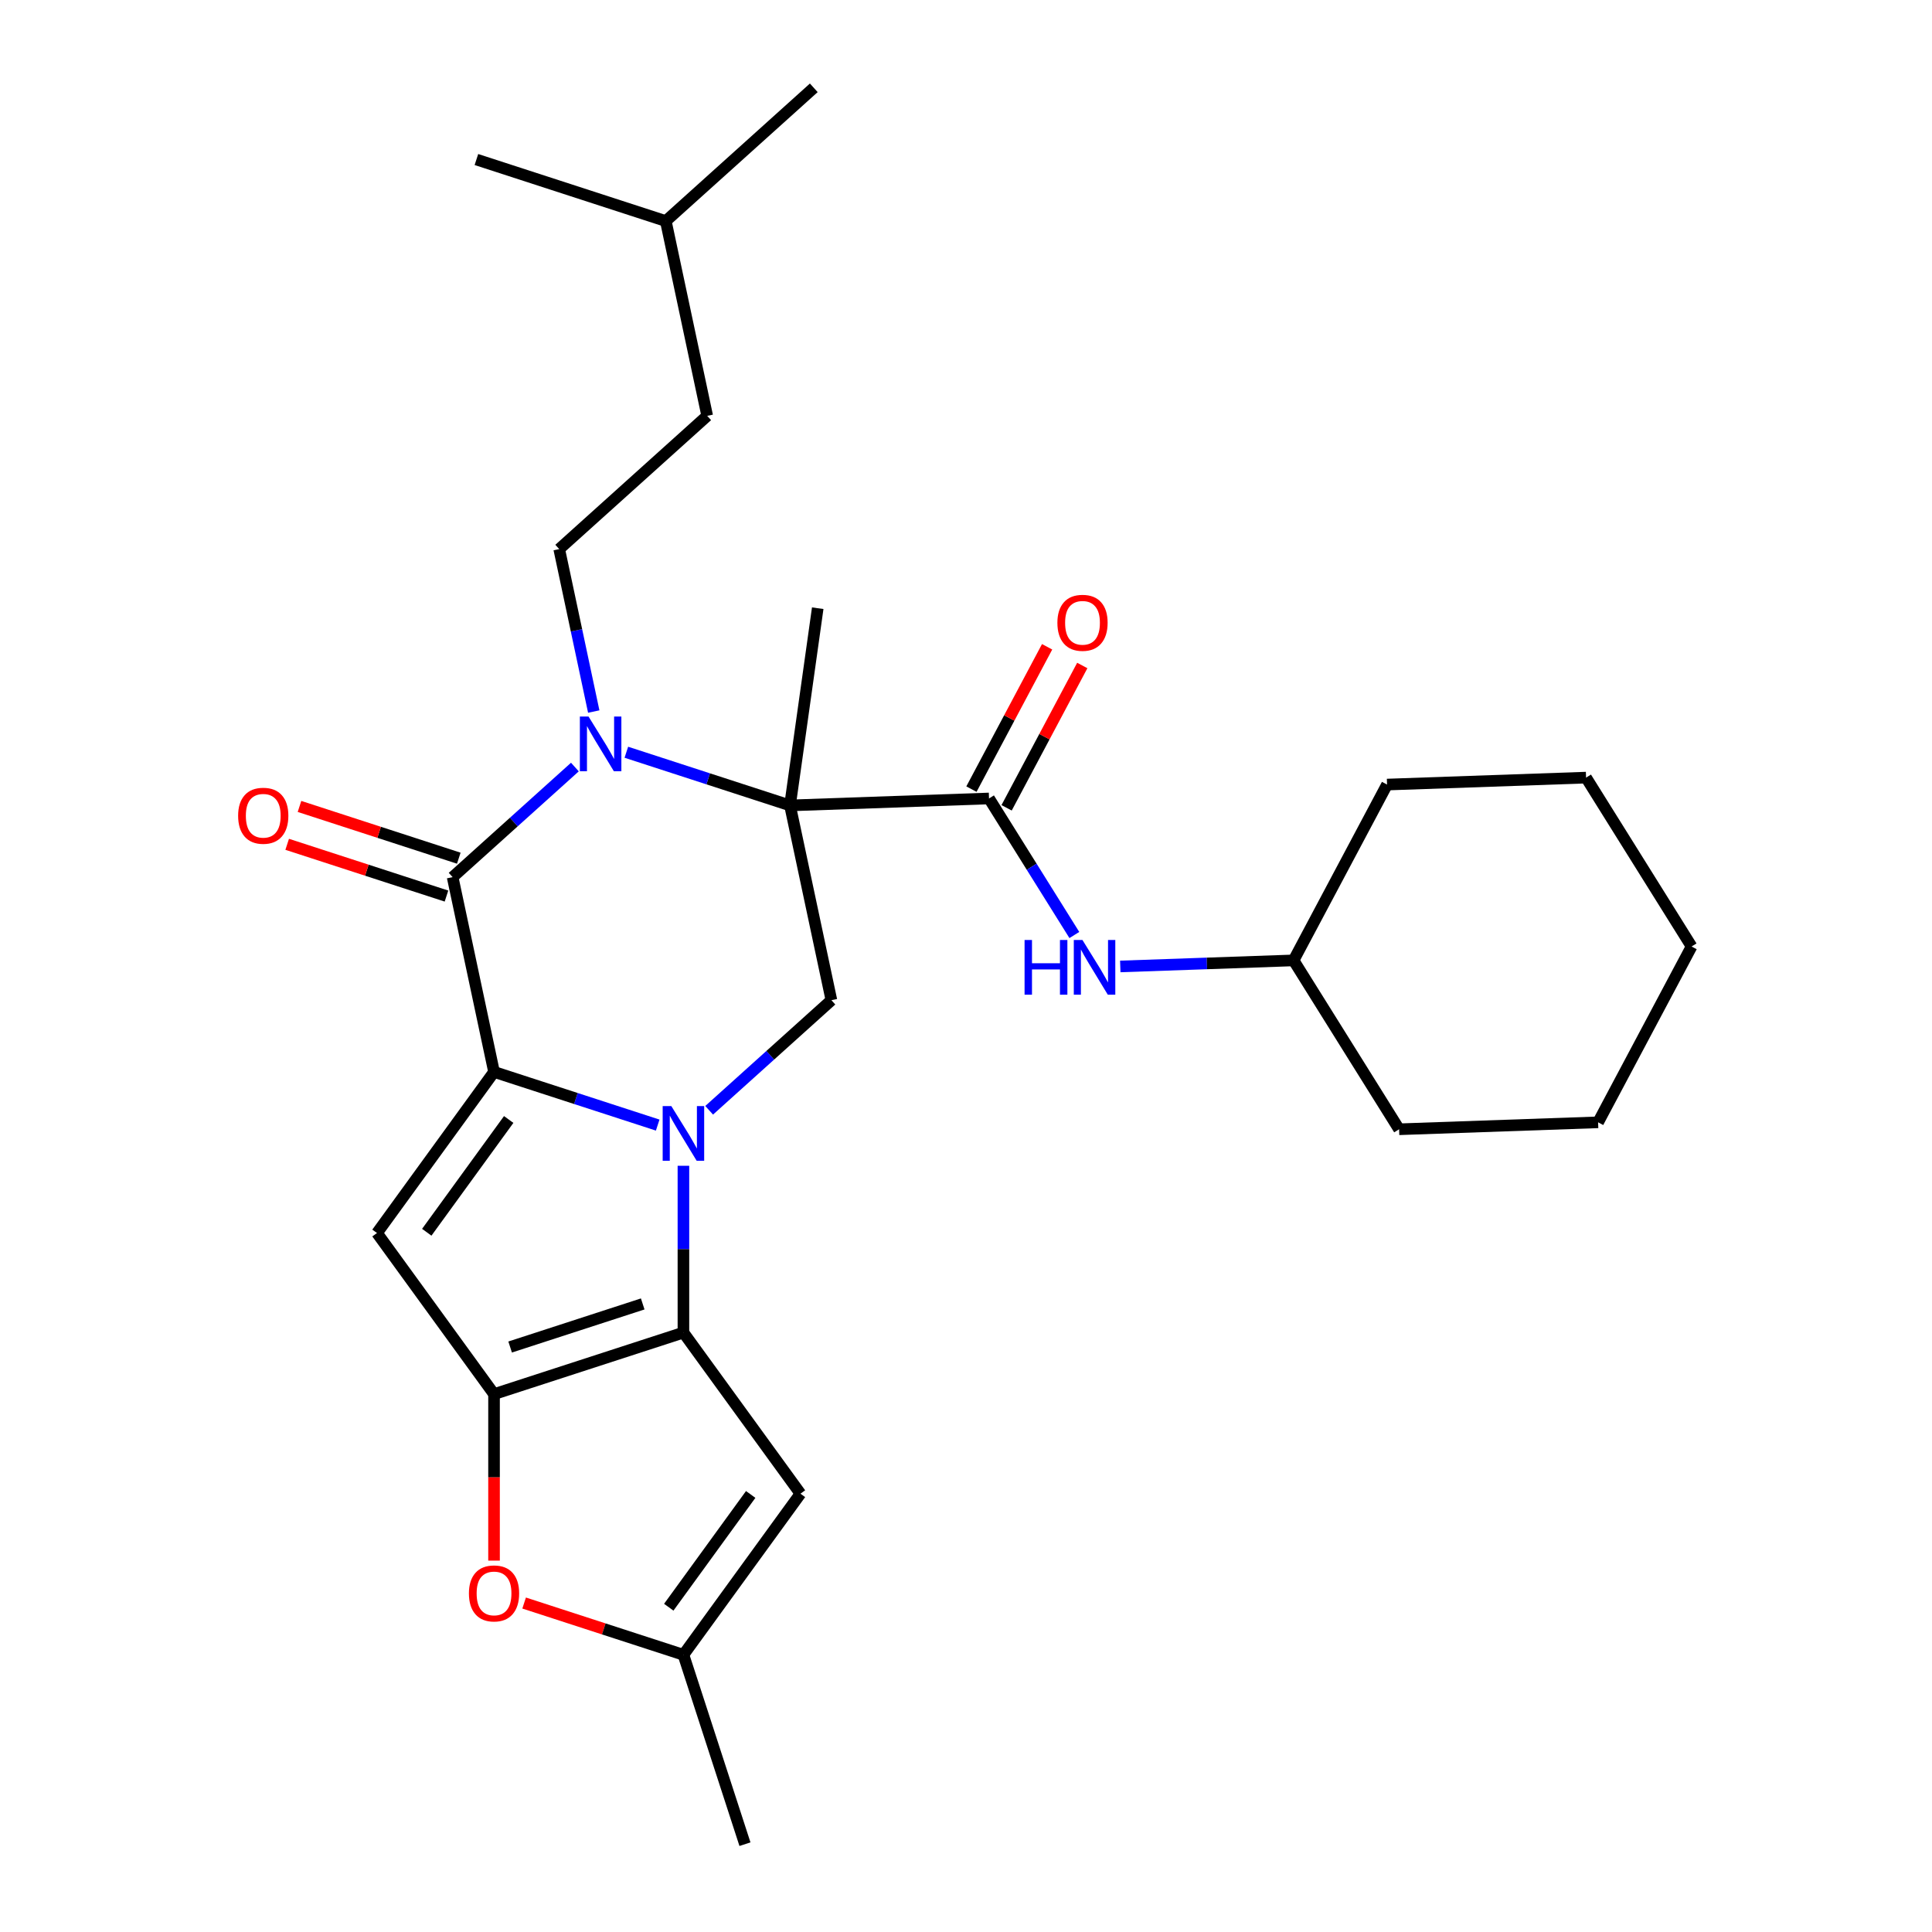 <?xml version='1.0' encoding='iso-8859-1'?>
<svg version='1.1' baseProfile='full'
              xmlns='http://www.w3.org/2000/svg'
                      xmlns:rdkit='http://www.rdkit.org/xml'
                      xmlns:xlink='http://www.w3.org/1999/xlink'
                  xml:space='preserve'
width='1000px' height='1000px' viewBox='0 0 1000 1000'>
<!-- END OF HEADER -->
<rect style='opacity:1.0;fill:#FFFFFF;stroke:none' width='1000' height='1000' x='0' y='0'> </rect>
<path class='bond-0' d='M 340.422,582.345 L 298.067,568.582' style='fill:none;fill-rule:evenodd;stroke:#0000FF;stroke-width:6px;stroke-linecap:butt;stroke-linejoin:miter;stroke-opacity:1' />
<path class='bond-0' d='M 298.067,568.582 L 255.711,554.82' style='fill:none;fill-rule:evenodd;stroke:#000000;stroke-width:6px;stroke-linecap:butt;stroke-linejoin:miter;stroke-opacity:1' />
<path class='bond-3' d='M 353.739,603.408 L 353.739,646.576' style='fill:none;fill-rule:evenodd;stroke:#0000FF;stroke-width:6px;stroke-linecap:butt;stroke-linejoin:miter;stroke-opacity:1' />
<path class='bond-3' d='M 353.739,646.576 L 353.739,689.744' style='fill:none;fill-rule:evenodd;stroke:#000000;stroke-width:6px;stroke-linecap:butt;stroke-linejoin:miter;stroke-opacity:1' />
<path class='bond-8' d='M 367.056,574.681 L 398.696,546.192' style='fill:none;fill-rule:evenodd;stroke:#0000FF;stroke-width:6px;stroke-linecap:butt;stroke-linejoin:miter;stroke-opacity:1' />
<path class='bond-8' d='M 398.696,546.192 L 430.336,517.703' style='fill:none;fill-rule:evenodd;stroke:#000000;stroke-width:6px;stroke-linecap:butt;stroke-linejoin:miter;stroke-opacity:1' />
<path class='bond-4' d='M 255.711,554.82 L 234.281,454.001' style='fill:none;fill-rule:evenodd;stroke:#000000;stroke-width:6px;stroke-linecap:butt;stroke-linejoin:miter;stroke-opacity:1' />
<path class='bond-6' d='M 255.711,554.82 L 195.127,638.208' style='fill:none;fill-rule:evenodd;stroke:#000000;stroke-width:6px;stroke-linecap:butt;stroke-linejoin:miter;stroke-opacity:1' />
<path class='bond-6' d='M 263.301,579.445 L 220.892,637.816' style='fill:none;fill-rule:evenodd;stroke:#000000;stroke-width:6px;stroke-linecap:butt;stroke-linejoin:miter;stroke-opacity:1' />
<path class='bond-1' d='M 408.907,416.883 L 430.336,517.703' style='fill:none;fill-rule:evenodd;stroke:#000000;stroke-width:6px;stroke-linecap:butt;stroke-linejoin:miter;stroke-opacity:1' />
<path class='bond-2' d='M 408.907,416.883 L 366.551,403.121' style='fill:none;fill-rule:evenodd;stroke:#000000;stroke-width:6px;stroke-linecap:butt;stroke-linejoin:miter;stroke-opacity:1' />
<path class='bond-2' d='M 366.551,403.121 L 324.196,389.359' style='fill:none;fill-rule:evenodd;stroke:#0000FF;stroke-width:6px;stroke-linecap:butt;stroke-linejoin:miter;stroke-opacity:1' />
<path class='bond-7' d='M 408.907,416.883 L 511.916,413.286' style='fill:none;fill-rule:evenodd;stroke:#000000;stroke-width:6px;stroke-linecap:butt;stroke-linejoin:miter;stroke-opacity:1' />
<path class='bond-16' d='M 408.907,416.883 L 423.251,314.814' style='fill:none;fill-rule:evenodd;stroke:#000000;stroke-width:6px;stroke-linecap:butt;stroke-linejoin:miter;stroke-opacity:1' />
<path class='bond-12' d='M 307.322,368.295 L 298.385,326.253' style='fill:none;fill-rule:evenodd;stroke:#0000FF;stroke-width:6px;stroke-linecap:butt;stroke-linejoin:miter;stroke-opacity:1' />
<path class='bond-12' d='M 298.385,326.253 L 289.449,284.212' style='fill:none;fill-rule:evenodd;stroke:#000000;stroke-width:6px;stroke-linecap:butt;stroke-linejoin:miter;stroke-opacity:1' />
<path class='bond-29' d='M 297.562,397.022 L 265.922,425.511' style='fill:none;fill-rule:evenodd;stroke:#0000FF;stroke-width:6px;stroke-linecap:butt;stroke-linejoin:miter;stroke-opacity:1' />
<path class='bond-29' d='M 265.922,425.511 L 234.281,454.001' style='fill:none;fill-rule:evenodd;stroke:#000000;stroke-width:6px;stroke-linecap:butt;stroke-linejoin:miter;stroke-opacity:1' />
<path class='bond-5' d='M 353.739,689.744 L 255.711,721.595' style='fill:none;fill-rule:evenodd;stroke:#000000;stroke-width:6px;stroke-linecap:butt;stroke-linejoin:miter;stroke-opacity:1' />
<path class='bond-5' d='M 332.665,674.916 L 264.045,697.212' style='fill:none;fill-rule:evenodd;stroke:#000000;stroke-width:6px;stroke-linecap:butt;stroke-linejoin:miter;stroke-opacity:1' />
<path class='bond-9' d='M 353.739,689.744 L 414.323,773.131' style='fill:none;fill-rule:evenodd;stroke:#000000;stroke-width:6px;stroke-linecap:butt;stroke-linejoin:miter;stroke-opacity:1' />
<path class='bond-14' d='M 237.467,444.198 L 196.241,430.803' style='fill:none;fill-rule:evenodd;stroke:#000000;stroke-width:6px;stroke-linecap:butt;stroke-linejoin:miter;stroke-opacity:1' />
<path class='bond-14' d='M 196.241,430.803 L 155.016,417.408' style='fill:none;fill-rule:evenodd;stroke:#FF0000;stroke-width:6px;stroke-linecap:butt;stroke-linejoin:miter;stroke-opacity:1' />
<path class='bond-14' d='M 231.096,463.803 L 189.871,450.408' style='fill:none;fill-rule:evenodd;stroke:#000000;stroke-width:6px;stroke-linecap:butt;stroke-linejoin:miter;stroke-opacity:1' />
<path class='bond-14' d='M 189.871,450.408 L 148.646,437.013' style='fill:none;fill-rule:evenodd;stroke:#FF0000;stroke-width:6px;stroke-linecap:butt;stroke-linejoin:miter;stroke-opacity:1' />
<path class='bond-10' d='M 255.711,721.595 L 255.711,764.682' style='fill:none;fill-rule:evenodd;stroke:#000000;stroke-width:6px;stroke-linecap:butt;stroke-linejoin:miter;stroke-opacity:1' />
<path class='bond-10' d='M 255.711,764.682 L 255.711,807.77' style='fill:none;fill-rule:evenodd;stroke:#FF0000;stroke-width:6px;stroke-linecap:butt;stroke-linejoin:miter;stroke-opacity:1' />
<path class='bond-28' d='M 255.711,721.595 L 195.127,638.208' style='fill:none;fill-rule:evenodd;stroke:#000000;stroke-width:6px;stroke-linecap:butt;stroke-linejoin:miter;stroke-opacity:1' />
<path class='bond-13' d='M 511.916,413.286 L 533.997,448.622' style='fill:none;fill-rule:evenodd;stroke:#000000;stroke-width:6px;stroke-linecap:butt;stroke-linejoin:miter;stroke-opacity:1' />
<path class='bond-13' d='M 533.997,448.622 L 556.078,483.959' style='fill:none;fill-rule:evenodd;stroke:#0000FF;stroke-width:6px;stroke-linecap:butt;stroke-linejoin:miter;stroke-opacity:1' />
<path class='bond-15' d='M 521.017,418.125 L 540.602,381.289' style='fill:none;fill-rule:evenodd;stroke:#000000;stroke-width:6px;stroke-linecap:butt;stroke-linejoin:miter;stroke-opacity:1' />
<path class='bond-15' d='M 540.602,381.289 L 560.188,344.454' style='fill:none;fill-rule:evenodd;stroke:#FF0000;stroke-width:6px;stroke-linecap:butt;stroke-linejoin:miter;stroke-opacity:1' />
<path class='bond-15' d='M 502.815,408.447 L 522.401,371.611' style='fill:none;fill-rule:evenodd;stroke:#000000;stroke-width:6px;stroke-linecap:butt;stroke-linejoin:miter;stroke-opacity:1' />
<path class='bond-15' d='M 522.401,371.611 L 541.987,334.776' style='fill:none;fill-rule:evenodd;stroke:#FF0000;stroke-width:6px;stroke-linecap:butt;stroke-linejoin:miter;stroke-opacity:1' />
<path class='bond-11' d='M 414.323,773.131 L 353.739,856.518' style='fill:none;fill-rule:evenodd;stroke:#000000;stroke-width:6px;stroke-linecap:butt;stroke-linejoin:miter;stroke-opacity:1' />
<path class='bond-11' d='M 388.558,773.522 L 346.149,831.893' style='fill:none;fill-rule:evenodd;stroke:#000000;stroke-width:6px;stroke-linecap:butt;stroke-linejoin:miter;stroke-opacity:1' />
<path class='bond-30' d='M 271.288,829.728 L 312.514,843.123' style='fill:none;fill-rule:evenodd;stroke:#FF0000;stroke-width:6px;stroke-linecap:butt;stroke-linejoin:miter;stroke-opacity:1' />
<path class='bond-30' d='M 312.514,843.123 L 353.739,856.518' style='fill:none;fill-rule:evenodd;stroke:#000000;stroke-width:6px;stroke-linecap:butt;stroke-linejoin:miter;stroke-opacity:1' />
<path class='bond-19' d='M 353.739,856.518 L 385.59,954.545' style='fill:none;fill-rule:evenodd;stroke:#000000;stroke-width:6px;stroke-linecap:butt;stroke-linejoin:miter;stroke-opacity:1' />
<path class='bond-17' d='M 289.449,284.212 L 366.047,215.243' style='fill:none;fill-rule:evenodd;stroke:#000000;stroke-width:6px;stroke-linecap:butt;stroke-linejoin:miter;stroke-opacity:1' />
<path class='bond-18' d='M 579.853,500.231 L 624.699,498.665' style='fill:none;fill-rule:evenodd;stroke:#0000FF;stroke-width:6px;stroke-linecap:butt;stroke-linejoin:miter;stroke-opacity:1' />
<path class='bond-18' d='M 624.699,498.665 L 669.545,497.099' style='fill:none;fill-rule:evenodd;stroke:#000000;stroke-width:6px;stroke-linecap:butt;stroke-linejoin:miter;stroke-opacity:1' />
<path class='bond-20' d='M 366.047,215.243 L 344.617,114.423' style='fill:none;fill-rule:evenodd;stroke:#000000;stroke-width:6px;stroke-linecap:butt;stroke-linejoin:miter;stroke-opacity:1' />
<path class='bond-21' d='M 669.545,497.099 L 724.165,584.509' style='fill:none;fill-rule:evenodd;stroke:#000000;stroke-width:6px;stroke-linecap:butt;stroke-linejoin:miter;stroke-opacity:1' />
<path class='bond-22' d='M 669.545,497.099 L 717.935,406.091' style='fill:none;fill-rule:evenodd;stroke:#000000;stroke-width:6px;stroke-linecap:butt;stroke-linejoin:miter;stroke-opacity:1' />
<path class='bond-23' d='M 344.617,114.423 L 421.214,45.455' style='fill:none;fill-rule:evenodd;stroke:#000000;stroke-width:6px;stroke-linecap:butt;stroke-linejoin:miter;stroke-opacity:1' />
<path class='bond-24' d='M 344.617,114.423 L 246.589,82.572' style='fill:none;fill-rule:evenodd;stroke:#000000;stroke-width:6px;stroke-linecap:butt;stroke-linejoin:miter;stroke-opacity:1' />
<path class='bond-26' d='M 724.165,584.509 L 827.175,580.912' style='fill:none;fill-rule:evenodd;stroke:#000000;stroke-width:6px;stroke-linecap:butt;stroke-linejoin:miter;stroke-opacity:1' />
<path class='bond-25' d='M 717.935,406.091 L 820.944,402.494' style='fill:none;fill-rule:evenodd;stroke:#000000;stroke-width:6px;stroke-linecap:butt;stroke-linejoin:miter;stroke-opacity:1' />
<path class='bond-27' d='M 820.944,402.494 L 875.564,489.904' style='fill:none;fill-rule:evenodd;stroke:#000000;stroke-width:6px;stroke-linecap:butt;stroke-linejoin:miter;stroke-opacity:1' />
<path class='bond-31' d='M 827.175,580.912 L 875.564,489.904' style='fill:none;fill-rule:evenodd;stroke:#000000;stroke-width:6px;stroke-linecap:butt;stroke-linejoin:miter;stroke-opacity:1' />
<path  class='atom-0' d='M 347.479 572.511
L 356.759 587.511
Q 357.679 588.991, 359.159 591.671
Q 360.639 594.351, 360.719 594.511
L 360.719 572.511
L 364.479 572.511
L 364.479 600.831
L 360.599 600.831
L 350.639 584.431
Q 349.479 582.511, 348.239 580.311
Q 347.039 578.111, 346.679 577.431
L 346.679 600.831
L 342.999 600.831
L 342.999 572.511
L 347.479 572.511
' fill='#0000FF'/>
<path  class='atom-3' d='M 304.619 370.872
L 313.899 385.872
Q 314.819 387.352, 316.299 390.032
Q 317.779 392.712, 317.859 392.872
L 317.859 370.872
L 321.619 370.872
L 321.619 399.192
L 317.739 399.192
L 307.779 382.792
Q 306.619 380.872, 305.379 378.672
Q 304.179 376.472, 303.819 375.792
L 303.819 399.192
L 300.139 399.192
L 300.139 370.872
L 304.619 370.872
' fill='#0000FF'/>
<path  class='atom-11' d='M 242.711 824.747
Q 242.711 817.947, 246.071 814.147
Q 249.431 810.347, 255.711 810.347
Q 261.991 810.347, 265.351 814.147
Q 268.711 817.947, 268.711 824.747
Q 268.711 831.627, 265.311 835.547
Q 261.911 839.427, 255.711 839.427
Q 249.471 839.427, 246.071 835.547
Q 242.711 831.667, 242.711 824.747
M 255.711 836.227
Q 260.031 836.227, 262.351 833.347
Q 264.711 830.427, 264.711 824.747
Q 264.711 819.187, 262.351 816.387
Q 260.031 813.547, 255.711 813.547
Q 251.391 813.547, 249.031 816.347
Q 246.711 819.147, 246.711 824.747
Q 246.711 830.467, 249.031 833.347
Q 251.391 836.227, 255.711 836.227
' fill='#FF0000'/>
<path  class='atom-14' d='M 530.316 486.536
L 534.156 486.536
L 534.156 498.576
L 548.636 498.576
L 548.636 486.536
L 552.476 486.536
L 552.476 514.856
L 548.636 514.856
L 548.636 501.776
L 534.156 501.776
L 534.156 514.856
L 530.316 514.856
L 530.316 486.536
' fill='#0000FF'/>
<path  class='atom-14' d='M 560.276 486.536
L 569.556 501.536
Q 570.476 503.016, 571.956 505.696
Q 573.436 508.376, 573.516 508.536
L 573.516 486.536
L 577.276 486.536
L 577.276 514.856
L 573.396 514.856
L 563.436 498.456
Q 562.276 496.536, 561.036 494.336
Q 559.836 492.136, 559.476 491.456
L 559.476 514.856
L 555.796 514.856
L 555.796 486.536
L 560.276 486.536
' fill='#0000FF'/>
<path  class='atom-15' d='M 123.254 422.229
Q 123.254 415.429, 126.614 411.629
Q 129.974 407.829, 136.254 407.829
Q 142.534 407.829, 145.894 411.629
Q 149.254 415.429, 149.254 422.229
Q 149.254 429.109, 145.854 433.029
Q 142.454 436.909, 136.254 436.909
Q 130.014 436.909, 126.614 433.029
Q 123.254 429.149, 123.254 422.229
M 136.254 433.709
Q 140.574 433.709, 142.894 430.829
Q 145.254 427.909, 145.254 422.229
Q 145.254 416.669, 142.894 413.869
Q 140.574 411.029, 136.254 411.029
Q 131.934 411.029, 129.574 413.829
Q 127.254 416.629, 127.254 422.229
Q 127.254 427.949, 129.574 430.829
Q 131.934 433.709, 136.254 433.709
' fill='#FF0000'/>
<path  class='atom-16' d='M 547.305 322.358
Q 547.305 315.558, 550.665 311.758
Q 554.025 307.958, 560.305 307.958
Q 566.585 307.958, 569.945 311.758
Q 573.305 315.558, 573.305 322.358
Q 573.305 329.238, 569.905 333.158
Q 566.505 337.038, 560.305 337.038
Q 554.065 337.038, 550.665 333.158
Q 547.305 329.278, 547.305 322.358
M 560.305 333.838
Q 564.625 333.838, 566.945 330.958
Q 569.305 328.038, 569.305 322.358
Q 569.305 316.798, 566.945 313.998
Q 564.625 311.158, 560.305 311.158
Q 555.985 311.158, 553.625 313.958
Q 551.305 316.758, 551.305 322.358
Q 551.305 328.078, 553.625 330.958
Q 555.985 333.838, 560.305 333.838
' fill='#FF0000'/>
</svg>
